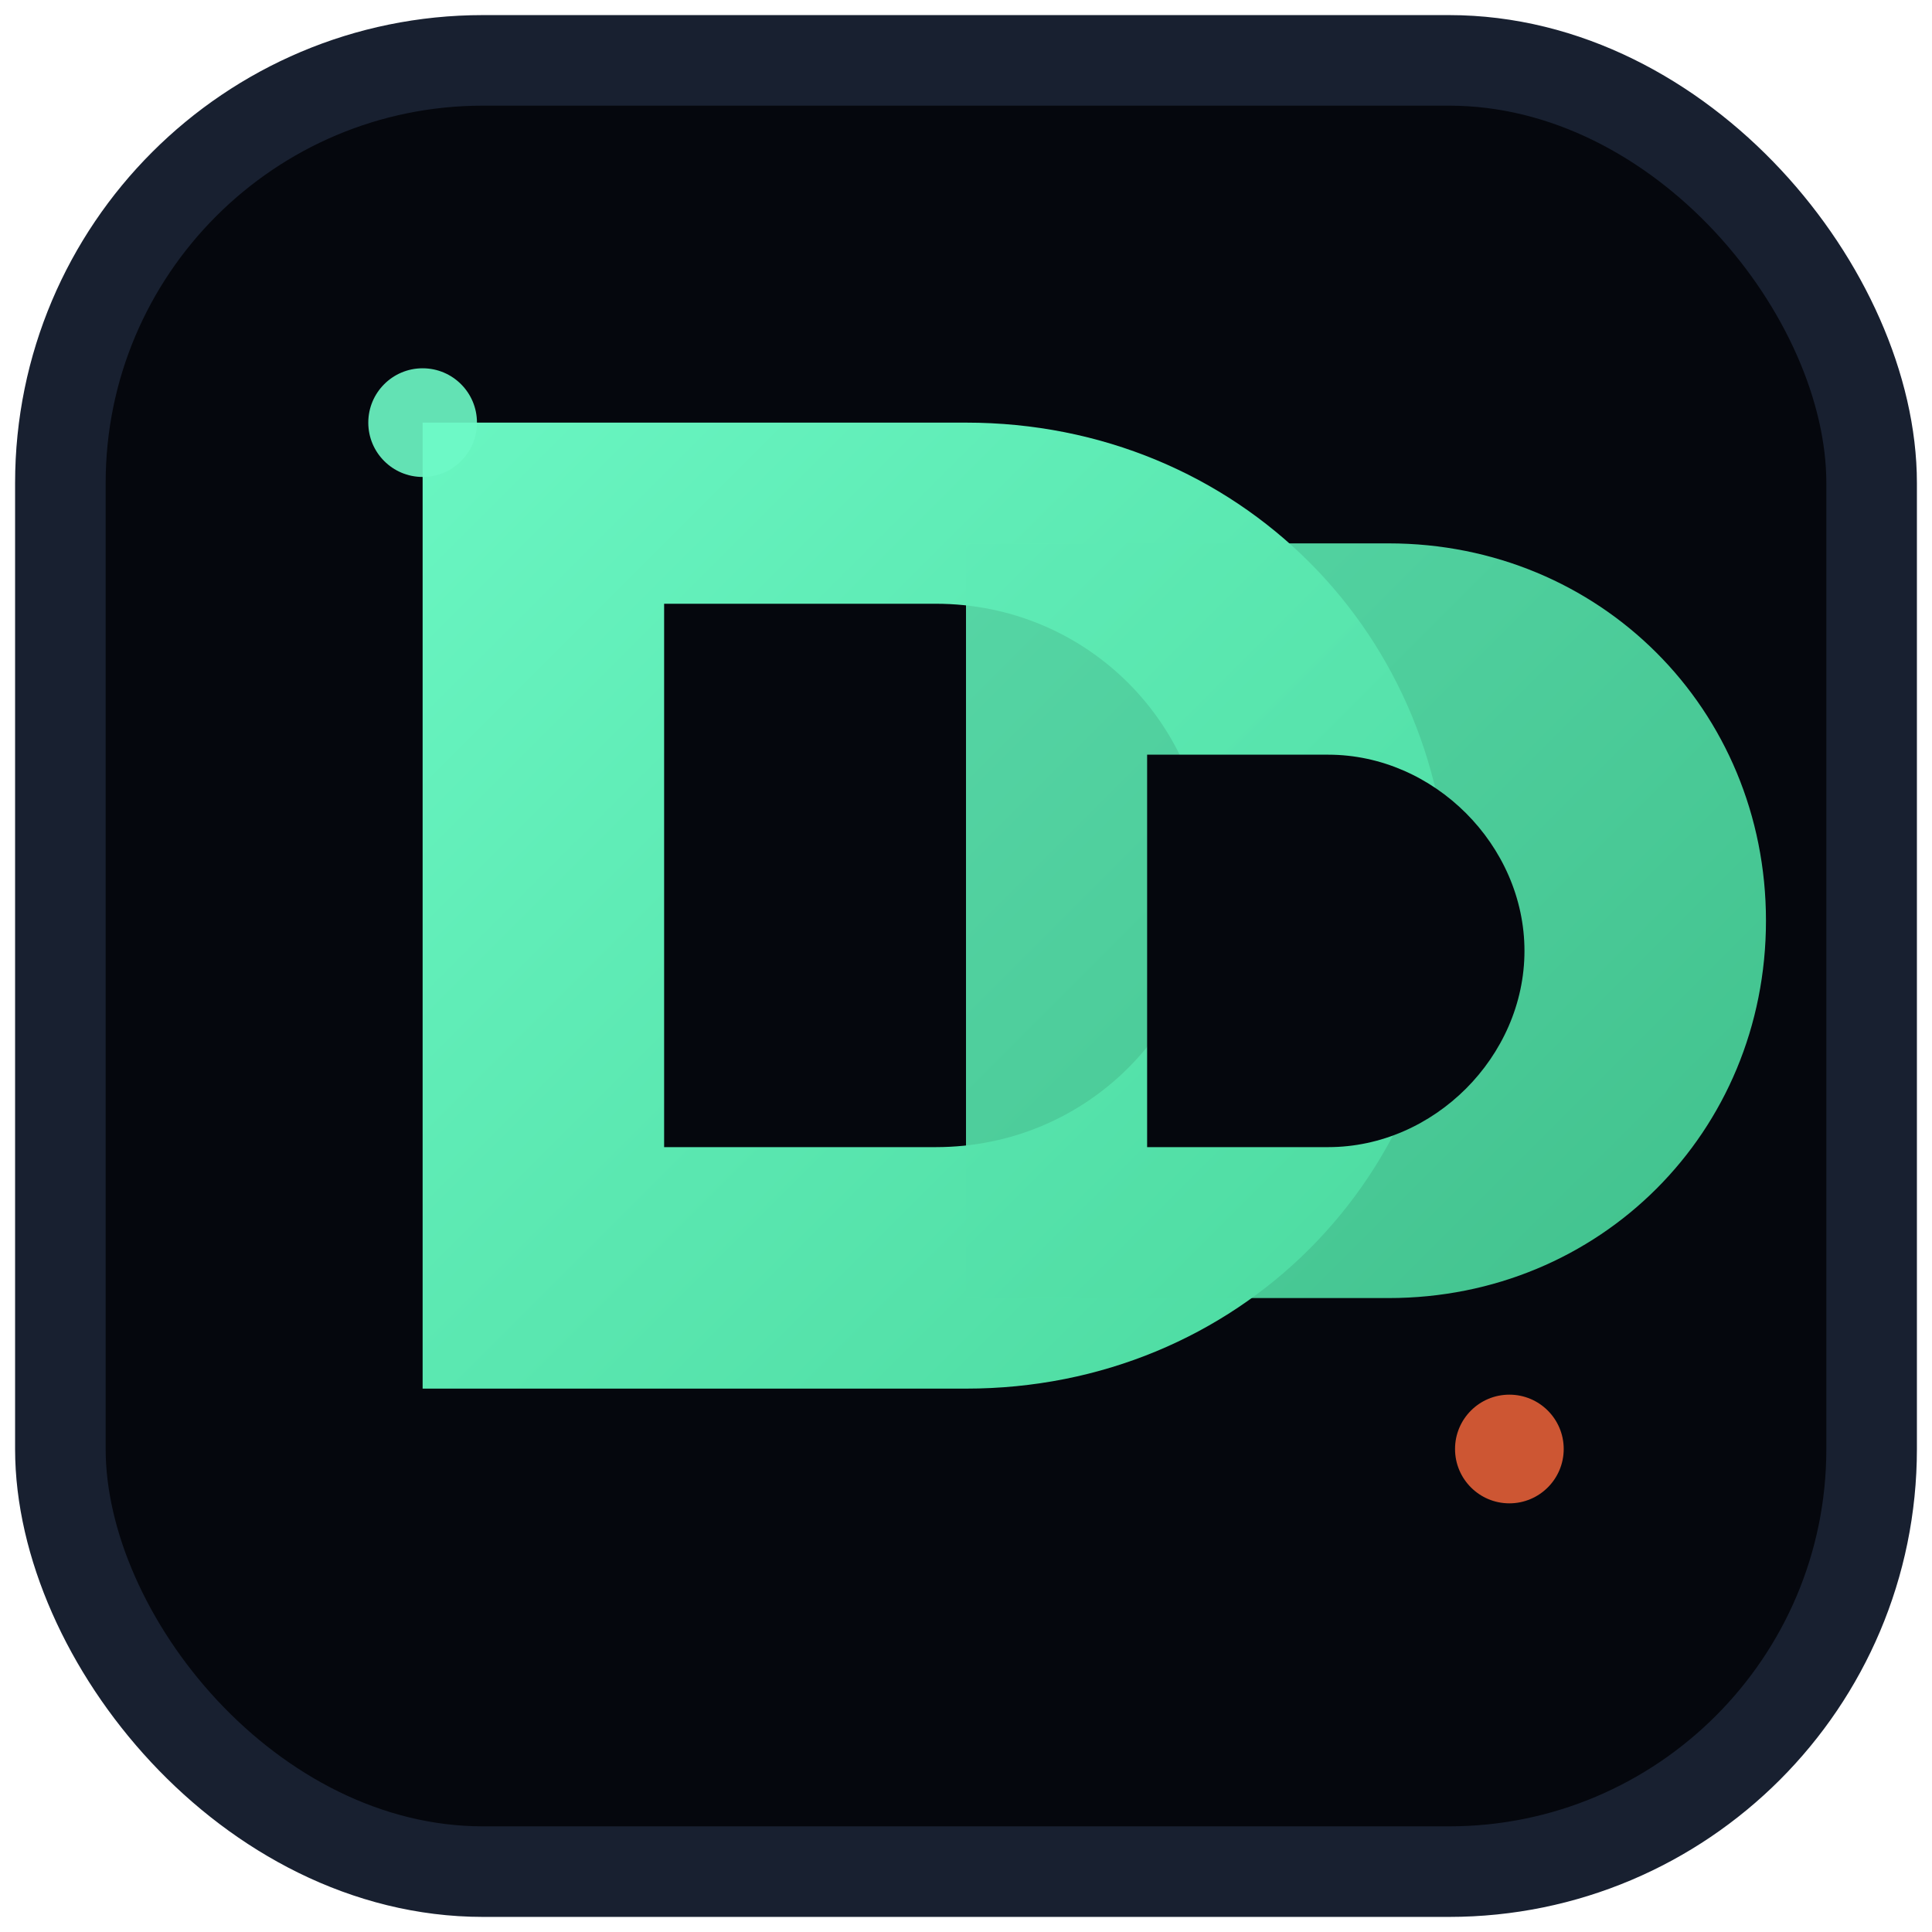 <svg width="64" height="64" viewBox="0 0 64 64" fill="none" xmlns="http://www.w3.org/2000/svg" role="img" aria-labelledby="title desc">
  <title id="title">Deadly Delivery Favicon</title>
  <desc id="desc">Neon green double D monogram on dark background.</desc>
  <defs>
    <linearGradient id="fg" x1="8" y1="10" x2="52" y2="54" gradientUnits="userSpaceOnUse">
      <stop stop-color="#6EFAC7"/>
      <stop offset="1" stop-color="#46D499"/>
    </linearGradient>
  </defs>
  <rect x="2" y="2" width="60" height="60" rx="14" fill="#05070D" stroke="#182030" stroke-width="3"/>
  <path d="M14 14h18c9 0 16 7 16 16s-7 16-16 16H14Z" fill="url(#fg)"/>
  <path d="M22 20h9c5 0 9 4 9 9s-4 9-9 9h-9Z" fill="#05070D"/>
  <path d="M32 18h14c7 0 12.5 5.5 12.5 12.5S53 43 46 43H32Z" fill="url(#fg)" opacity="0.9"/>
  <path d="M38 25h6c3.5 0 6.5 3 6.5 6.5S47.5 38 44 38h-6Z" fill="#05070D"/>
  <circle cx="14" cy="14" r="1.8" fill="#6EFAC7" opacity="0.9"/>
  <circle cx="50" cy="48" r="1.8" fill="#FF6A3D" opacity="0.8"/>
</svg>
